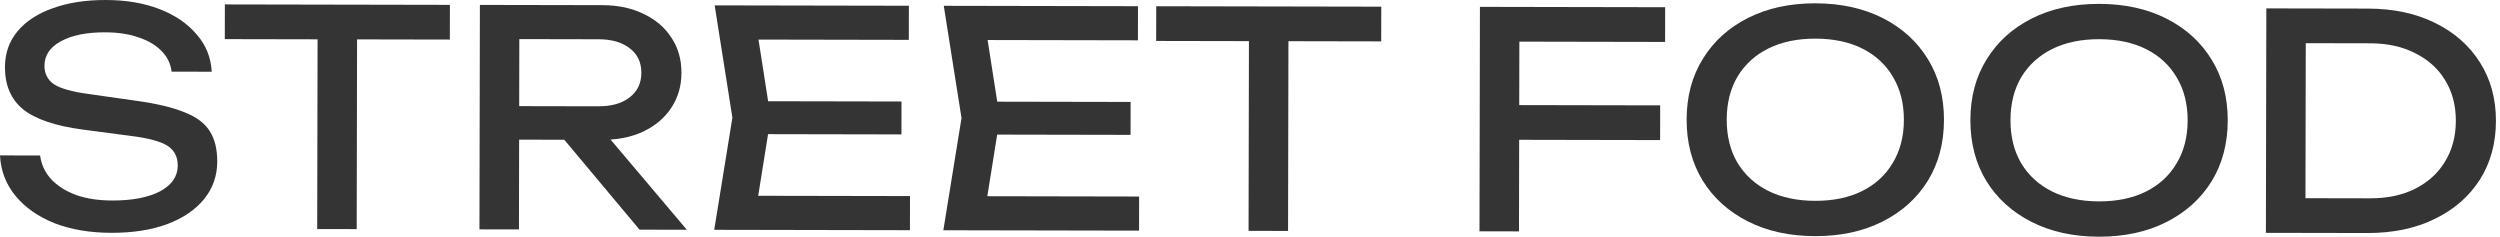 <?xml version="1.0" encoding="UTF-8"?> <svg xmlns="http://www.w3.org/2000/svg" width="401" height="38" viewBox="0 0 401 38" fill="none"><path d="M0 24.927L6.432 24.94C6.621 26.38 7.211 27.645 8.201 28.735C9.223 29.825 10.565 30.676 12.228 31.287C13.89 31.866 15.81 32.158 17.986 32.162C21.218 32.168 23.779 31.677 25.669 30.689C27.559 29.669 28.506 28.294 28.509 26.567C28.512 25.159 27.97 24.102 26.883 23.395C25.796 22.689 23.829 22.157 20.982 21.8L13.208 20.777C8.857 20.192 5.691 19.114 3.71 17.542C1.761 15.938 0.79 13.681 0.796 10.769C0.8 8.561 1.46 6.658 2.775 5.06C4.122 3.431 6.012 2.187 8.446 1.327C10.88 0.436 13.729 -0.006 16.992 6.72893e-05C20.224 0.006 23.087 0.492 25.582 1.457C28.076 2.422 30.057 3.769 31.526 5.5C33.026 7.199 33.839 9.201 33.962 11.505L27.53 11.493C27.373 10.212 26.831 9.107 25.905 8.177C25.01 7.248 23.796 6.525 22.261 6.01C20.726 5.463 18.918 5.188 16.838 5.184C13.894 5.178 11.541 5.653 9.78 6.61C8.018 7.567 7.135 8.877 7.132 10.541C7.129 11.821 7.64 12.814 8.662 13.52C9.717 14.194 11.54 14.71 14.131 15.066L22.001 16.186C25.232 16.64 27.775 17.253 29.63 18.025C31.516 18.764 32.858 19.775 33.656 21.056C34.453 22.306 34.85 23.923 34.846 25.907C34.842 28.211 34.134 30.226 32.722 31.951C31.311 33.676 29.324 35.016 26.763 35.971C24.233 36.894 21.272 37.352 17.88 37.346C14.424 37.339 11.369 36.821 8.715 35.792C6.093 34.731 4.016 33.271 2.483 31.412C0.951 29.553 0.123 27.391 0 24.927Z" fill="#343434"></path><path d="M50.944 3.666L57.279 3.678L57.215 36.75L50.879 36.738L50.944 3.666ZM36.069 0.709L72.165 0.779L72.154 6.347L36.058 6.277L36.069 0.709Z" fill="#343434"></path><path d="M81.358 17.021L95.998 17.05C98.11 17.054 99.775 16.577 100.993 15.619C102.243 14.662 102.869 13.351 102.873 11.687C102.876 9.991 102.255 8.678 101.008 7.747C99.794 6.785 98.131 6.302 96.019 6.298L80.467 6.267L83.306 2.721L83.24 36.801L76.904 36.789L76.974 0.789L96.606 0.827C99.134 0.832 101.341 1.3 103.227 2.232C105.145 3.131 106.631 4.398 107.684 6.032C108.769 7.635 109.309 9.524 109.305 11.7C109.301 13.812 108.753 15.682 107.662 17.312C106.603 18.91 105.112 20.171 103.19 21.096C101.301 21.988 99.092 22.432 96.564 22.427L81.348 22.397L81.358 17.021ZM88.457 19.963L95.897 19.977L110.168 36.853L102.584 36.839L88.457 19.963Z" fill="#343434"></path><path d="M144.602 16.28L144.592 21.56L119.44 21.511L119.45 16.231L144.602 16.28ZM123.621 18.879L121.046 34.954L118.029 31.397L145.965 31.451L145.954 36.923L114.562 36.862L117.477 18.867L114.632 0.862L145.784 0.922L145.773 6.394L118.077 6.341L121.108 2.794L123.621 18.879Z" fill="#343434"></path><path d="M181.352 16.352L181.342 21.632L156.19 21.583L156.2 16.303L181.352 16.352ZM160.371 18.951L157.796 35.026L154.779 31.468L182.715 31.522L182.704 36.994L151.312 36.933L154.227 18.939L151.382 0.933L182.534 0.994L182.523 6.466L154.827 6.412L157.858 2.866L160.371 18.951Z" fill="#343434"></path><path d="M200.334 3.957L206.67 3.969L206.606 37.041L200.27 37.029L200.334 3.957ZM185.46 1L221.556 1.07L221.545 6.638L185.449 6.568L185.46 1Z" fill="#343434"></path><path d="M240.421 16.851L266.293 16.901L266.282 22.469L240.41 22.419L240.421 16.851ZM267.092 1.158L267.081 6.726L240.249 6.674L243.712 3.081L243.646 37.113L237.31 37.1L237.38 1.101L267.092 1.158Z" fill="#343434"></path><path d="M291.138 37.877C287.042 37.869 283.443 37.078 280.342 35.504C277.241 33.93 274.83 31.749 273.107 28.962C271.385 26.143 270.527 22.877 270.534 19.165C270.541 15.453 271.412 12.207 273.145 9.426C274.878 6.613 277.299 4.426 280.406 2.864C283.513 1.302 287.114 0.525 291.21 0.533C295.306 0.541 298.905 1.332 302.006 2.906C305.107 4.48 307.518 6.677 309.241 9.496C310.964 12.284 311.821 15.533 311.814 19.245C311.807 22.957 310.936 26.22 309.203 29.032C307.47 31.813 305.049 33.984 301.942 35.546C298.835 37.108 295.234 37.885 291.138 37.877ZM291.149 32.213C294.061 32.219 296.574 31.696 298.688 30.644C300.802 29.592 302.437 28.091 303.593 26.141C304.78 24.192 305.377 21.889 305.382 19.233C305.387 16.577 304.8 14.272 303.619 12.317C302.471 10.363 300.842 8.856 298.732 7.796C296.622 6.736 294.111 6.203 291.199 6.197C288.319 6.192 285.806 6.715 283.66 7.767C281.546 8.818 279.895 10.319 278.708 12.269C277.552 14.219 276.971 16.521 276.966 19.177C276.961 21.834 277.532 24.139 278.681 26.093C279.861 28.047 281.506 29.554 283.616 30.614C285.758 31.675 288.269 32.208 291.149 32.213Z" fill="#343434"></path><path d="M336.653 37.966C332.557 37.958 328.959 37.167 325.858 35.593C322.757 34.019 320.345 31.838 318.623 29.05C316.9 26.231 316.042 22.965 316.05 19.253C316.057 15.541 316.927 12.295 318.661 9.515C320.394 6.702 322.814 4.515 325.921 2.953C329.028 1.391 332.63 0.614 336.726 0.622C340.822 0.63 344.42 1.421 347.521 2.995C350.622 4.569 353.034 6.765 354.757 9.585C356.479 12.372 357.337 15.622 357.33 19.334C357.322 23.046 356.452 26.308 354.719 29.121C352.985 31.901 350.565 34.073 347.458 35.635C344.351 37.197 340.749 37.974 336.653 37.966ZM336.664 32.302C339.576 32.307 342.089 31.784 344.203 30.732C346.317 29.68 347.952 28.18 349.108 26.23C350.296 24.28 350.892 21.977 350.898 19.321C350.903 16.665 350.315 14.36 349.135 12.406C347.987 10.452 346.358 8.944 344.248 7.884C342.138 6.824 339.627 6.291 336.715 6.286C333.835 6.28 331.322 6.803 329.176 7.855C327.062 8.907 325.411 10.408 324.223 12.357C323.067 14.307 322.487 16.61 322.482 19.266C322.476 21.922 323.048 24.227 324.196 26.181C325.376 28.136 327.021 29.643 329.131 30.703C331.273 31.763 333.784 32.296 336.664 32.302Z" fill="#343434"></path><path d="M379.792 1.377C383.888 1.385 387.471 2.144 390.54 3.654C393.641 5.164 396.053 7.281 397.775 10.004C399.498 12.696 400.356 15.833 400.349 19.417C400.342 23.001 399.472 26.152 397.739 28.868C396.005 31.553 393.585 33.644 390.478 35.142C387.404 36.64 383.818 37.385 379.722 37.377L363.45 37.346L363.52 1.346L379.792 1.377ZM369.79 35.15L366.293 31.783L380.165 31.81C382.917 31.816 385.318 31.308 387.368 30.288C389.45 29.236 391.053 27.783 392.176 25.93C393.332 24.044 393.912 21.869 393.917 19.405C393.922 16.909 393.35 14.732 392.202 12.873C391.085 11.015 389.488 9.572 387.41 8.544C385.364 7.484 382.965 6.952 380.213 6.946L366.341 6.919L369.852 3.566L369.79 35.15Z" fill="#343434"></path></svg> 